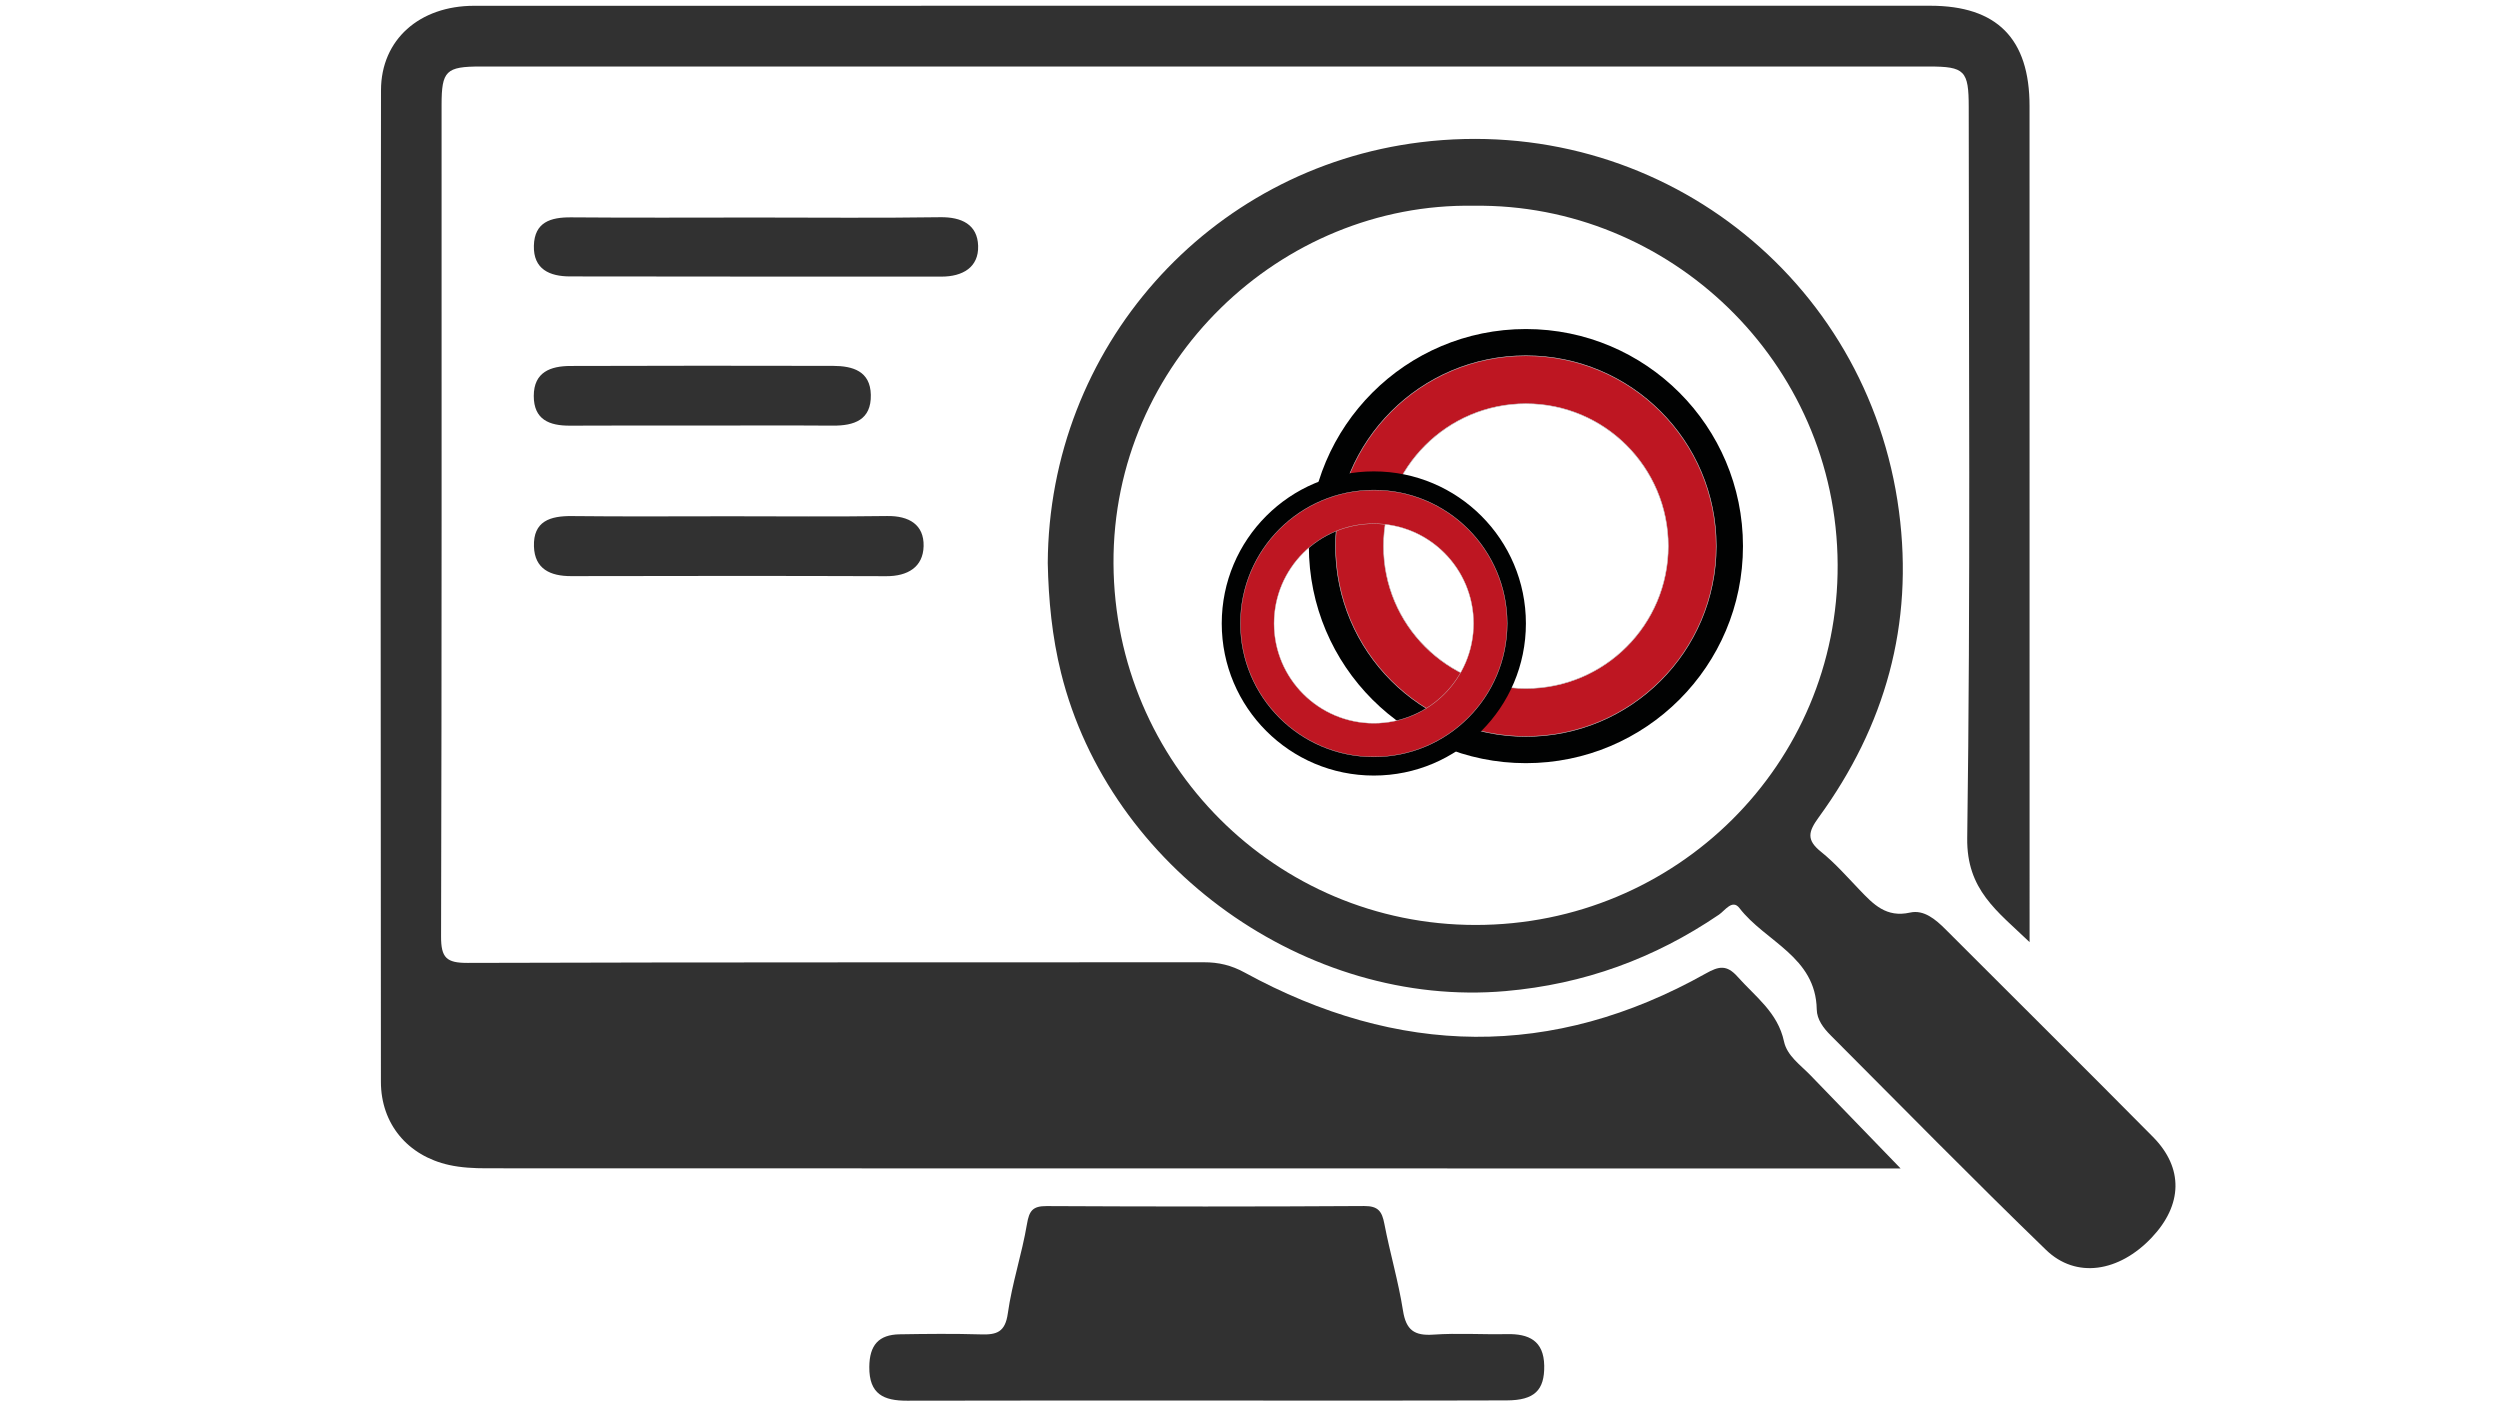 <?xml version="1.0" encoding="utf-8"?>
<!-- Generator: Adobe Illustrator 16.0.0, SVG Export Plug-In . SVG Version: 6.00 Build 0)  -->
<!DOCTYPE svg PUBLIC "-//W3C//DTD SVG 1.1//EN" "http://www.w3.org/Graphics/SVG/1.1/DTD/svg11.dtd">
<svg version="1.1" id="Ebene_1" xmlns="http://www.w3.org/2000/svg" xmlns:xlink="http://www.w3.org/1999/xlink" x="0px" y="0px"
	 width="185px" height="104px" viewBox="0 0 185 104" enable-background="new 0 0 185 104" xml:space="preserve">
<g>
	<path fill="#010202" d="M112.917,24.349c-8.872,0-16.062,7.192-16.062,16.063c0,8.872,7.191,16.062,16.062,16.062
		c8.871,0,16.063-7.19,16.063-16.062C128.979,31.54,121.788,24.349,112.917,24.349z M112.917,54.416
		c-7.735,0-14.005-6.27-14.005-14.005c0-7.736,6.27-14.005,14.005-14.005c7.734,0,14.005,6.271,14.005,14.005
		C126.922,48.146,120.651,54.416,112.917,54.416z"/>
	<path fill="#BE1622" stroke="#C7C6C7" stroke-width="0.041" stroke-miterlimit="10" d="M112.917,26.324
		c-7.78,0-14.087,6.307-14.087,14.087c0,7.779,6.307,14.087,14.087,14.087s14.086-6.308,14.086-14.087
		C127.003,32.631,120.697,26.324,112.917,26.324z M112.917,50.948c-5.819,0-10.537-4.718-10.537-10.537
		c0-5.819,4.718-10.538,10.537-10.538s10.537,4.718,10.537,10.538C123.453,46.23,118.736,50.948,112.917,50.948z"/>
</g>
<path fill-rule="evenodd" clip-rule="evenodd" fill="#313131" d="M140.644,86.465c-0.933,0-1.517,0-2.103,0
	c-34.175,0-68.352,0.001-102.529-0.011c-0.93,0-1.884-0.045-2.786-0.247c-3.055-0.679-5.035-3.037-5.039-6.152
	c-0.023-24.459-0.027-48.919,0.007-73.38c0.006-3.745,2.853-6.244,6.887-6.246C55.05,0.422,75.02,0.425,94.99,0.425
	c15.948,0,31.899-0.001,47.847,0c4.935,0,7.349,2.433,7.349,7.417c0.004,19.903,0.003,39.806,0.003,59.709c0,0.6,0,1.198,0,2.166
	c-2.401-2.302-4.667-3.862-4.615-7.699c0.251-18.023,0.113-36.052,0.112-54.08c-0.001-2.717-0.29-3.016-2.955-3.016
	c-35.719-0.001-71.437-0.001-107.156,0c-2.577,0-2.898,0.316-2.898,2.86c-0.001,20.507,0.019,41.013-0.038,61.518
	c-0.004,1.583,0.404,1.961,1.966,1.955c18.16-0.057,36.322-0.032,54.481-0.047c1.094-0.001,2.03,0.219,3.022,0.762
	c11.353,6.207,22.755,6.448,34.134,0.062c0.94-0.528,1.53-0.664,2.337,0.243c1.318,1.484,2.981,2.647,3.437,4.794
	c0.226,1.059,1.212,1.731,1.955,2.498C136.107,81.768,138.236,83.975,140.644,86.465z"/>
<path fill-rule="evenodd" clip-rule="evenodd" fill="#313131" d="M77.534,41.665c0.085-15.909,11.857-29.2,27.58-31.138
	c17.463-2.153,33.129,9.954,35.411,27.314c1.102,8.374-1.021,15.883-5.938,22.639c-0.775,1.065-0.927,1.673,0.162,2.547
	c1.039,0.834,1.933,1.856,2.859,2.823c1.022,1.069,1.973,2.078,3.74,1.68c1.019-0.229,1.886,0.505,2.622,1.241
	c5.113,5.121,10.256,10.213,15.346,15.357c2.282,2.306,2.199,5.035-0.094,7.458c-2.419,2.554-5.595,3.055-7.815,0.908
	c-5.391-5.22-10.65-10.577-15.949-15.89c-0.521-0.521-1.006-1.16-1.019-1.905c-0.069-3.911-3.809-5.012-5.722-7.503
	c-0.523-0.68-1.072,0.188-1.509,0.485c-4.784,3.251-9.994,5.152-15.803,5.66c-14.681,1.287-29.302-9.107-32.885-23.539
	C77.854,47.126,77.59,44.409,77.534,41.665z M109.078,15.226C94.774,14.973,82.314,26.82,82.399,41.714
	c0.084,14.758,11.981,26.731,26.795,26.733c14.847,0.004,26.859-11.907,26.792-26.664C135.918,26.731,123.469,15.033,109.078,15.226
	z"/>
<path fill-rule="evenodd" clip-rule="evenodd" fill="#313131" d="M89.213,103.641c-7.363,0.001-14.725-0.01-22.089,0.011
	c-1.726,0.004-2.813-0.477-2.796-2.5c0.014-1.613,0.693-2.387,2.242-2.413c2.008-0.033,4.018-0.054,6.024,0.006
	c1.159,0.036,1.791-0.164,1.984-1.551c0.311-2.226,1.043-4.389,1.417-6.611c0.165-0.987,0.424-1.339,1.458-1.333
	c7.83,0.04,15.662,0.045,23.494-0.004c1.057-0.006,1.322,0.411,1.497,1.324c0.412,2.148,1.039,4.257,1.377,6.416
	c0.227,1.441,0.84,1.874,2.25,1.776c1.798-0.125,3.613,0.001,5.418-0.037c1.641-0.038,2.75,0.48,2.783,2.33
	c0.03,1.814-0.715,2.567-2.767,2.574C104.072,103.654,96.643,103.639,89.213,103.641z"/>
<path fill-rule="evenodd" clip-rule="evenodd" fill="#313131" d="M55.92,16.097c4.549,0,9.1,0.045,13.649-0.023
	c1.593-0.024,2.764,0.543,2.813,2.117c0.051,1.598-1.159,2.278-2.705,2.278c-9.166-0.001-18.334,0.002-27.5-0.014
	c-1.495-0.002-2.713-0.522-2.67-2.271c0.044-1.745,1.235-2.114,2.763-2.1C46.819,16.124,51.369,16.097,55.92,16.097z"/>
<path fill-rule="evenodd" clip-rule="evenodd" fill="#313131" d="M53.99,38.204c3.886,0,7.772,0.039,11.659-0.018
	c1.617-0.023,2.736,0.637,2.698,2.229c-0.037,1.548-1.176,2.229-2.763,2.223c-7.773-0.028-15.544-0.021-23.317-0.005
	c-1.543,0.003-2.701-0.524-2.755-2.195c-0.061-1.872,1.201-2.268,2.82-2.248C46.216,38.234,50.104,38.204,53.99,38.204z"/>
<path fill-rule="evenodd" clip-rule="evenodd" fill="#313131" d="M51.799,31.491c-3.205,0.001-6.411-0.011-9.617,0.008
	c-1.53,0.009-2.684-0.445-2.683-2.2c0-1.774,1.254-2.213,2.713-2.217c6.479-0.024,12.957-0.02,19.436-0.007
	c1.452,0.004,2.757,0.384,2.793,2.14c0.04,1.861-1.226,2.295-2.824,2.282C58.345,31.473,55.071,31.49,51.799,31.491z"/>
<g>
	<path fill="#010202" d="M101.663,34.883c-6.216,0-11.254,5.039-11.254,11.254c0,6.216,5.039,11.254,11.254,11.254
		s11.254-5.038,11.254-11.254C112.917,39.922,107.878,34.883,101.663,34.883z M101.663,55.95c-5.42,0-9.813-4.393-9.813-9.813
		s4.393-9.813,9.813-9.813c5.419,0,9.813,4.394,9.813,9.813C111.476,51.557,107.082,55.95,101.663,55.95z"/>
	<path fill="#BE1622" stroke="#C7C6C7" stroke-width="0.028" stroke-miterlimit="10" d="M101.663,36.267
		c-5.451,0-9.87,4.419-9.87,9.87c0,5.451,4.419,9.87,9.87,9.87c5.451,0,9.869-4.419,9.869-9.87
		C111.532,40.686,107.114,36.267,101.663,36.267z M101.663,53.52c-4.077,0-7.383-3.306-7.383-7.383s3.306-7.383,7.383-7.383
		c4.077,0,7.382,3.306,7.382,7.383C109.045,50.214,105.74,53.52,101.663,53.52z"/>
</g>
<g>
	<path fill="#010202" d="M222.405,39.12h-19.813c-0.35,0-0.632,0.283-0.632,0.632v19.812c0,0.35,0.283,0.632,0.632,0.632h19.813
		c0.349,0,0.632-0.283,0.632-0.632V39.752C223.038,39.403,222.754,39.12,222.405,39.12z M218.4,54.928
		c0,0.349-0.283,0.632-0.632,0.632H207.23c-0.35,0-0.632-0.283-0.632-0.632V44.389c0-0.35,0.282-0.632,0.632-0.632h10.538
		c0.35,0,0.632,0.283,0.632,0.632V54.928z"/>
	<path fill="#BE1622" d="M221.563,39.963h-18.126c-0.35,0-0.633,0.283-0.633,0.632v18.126c0,0.35,0.284,0.632,0.633,0.632h18.126
		c0.349,0,0.631-0.283,0.631-0.632V40.596C222.194,40.247,221.912,39.963,221.563,39.963z M218.4,54.928
		c0,0.349-0.283,0.632-0.632,0.632H207.23c-0.35,0-0.632-0.283-0.632-0.632V44.389c0-0.35,0.282-0.632,0.632-0.632h10.538
		c0.35,0,0.632,0.283,0.632,0.632V54.928z"/>
</g>
</svg>
